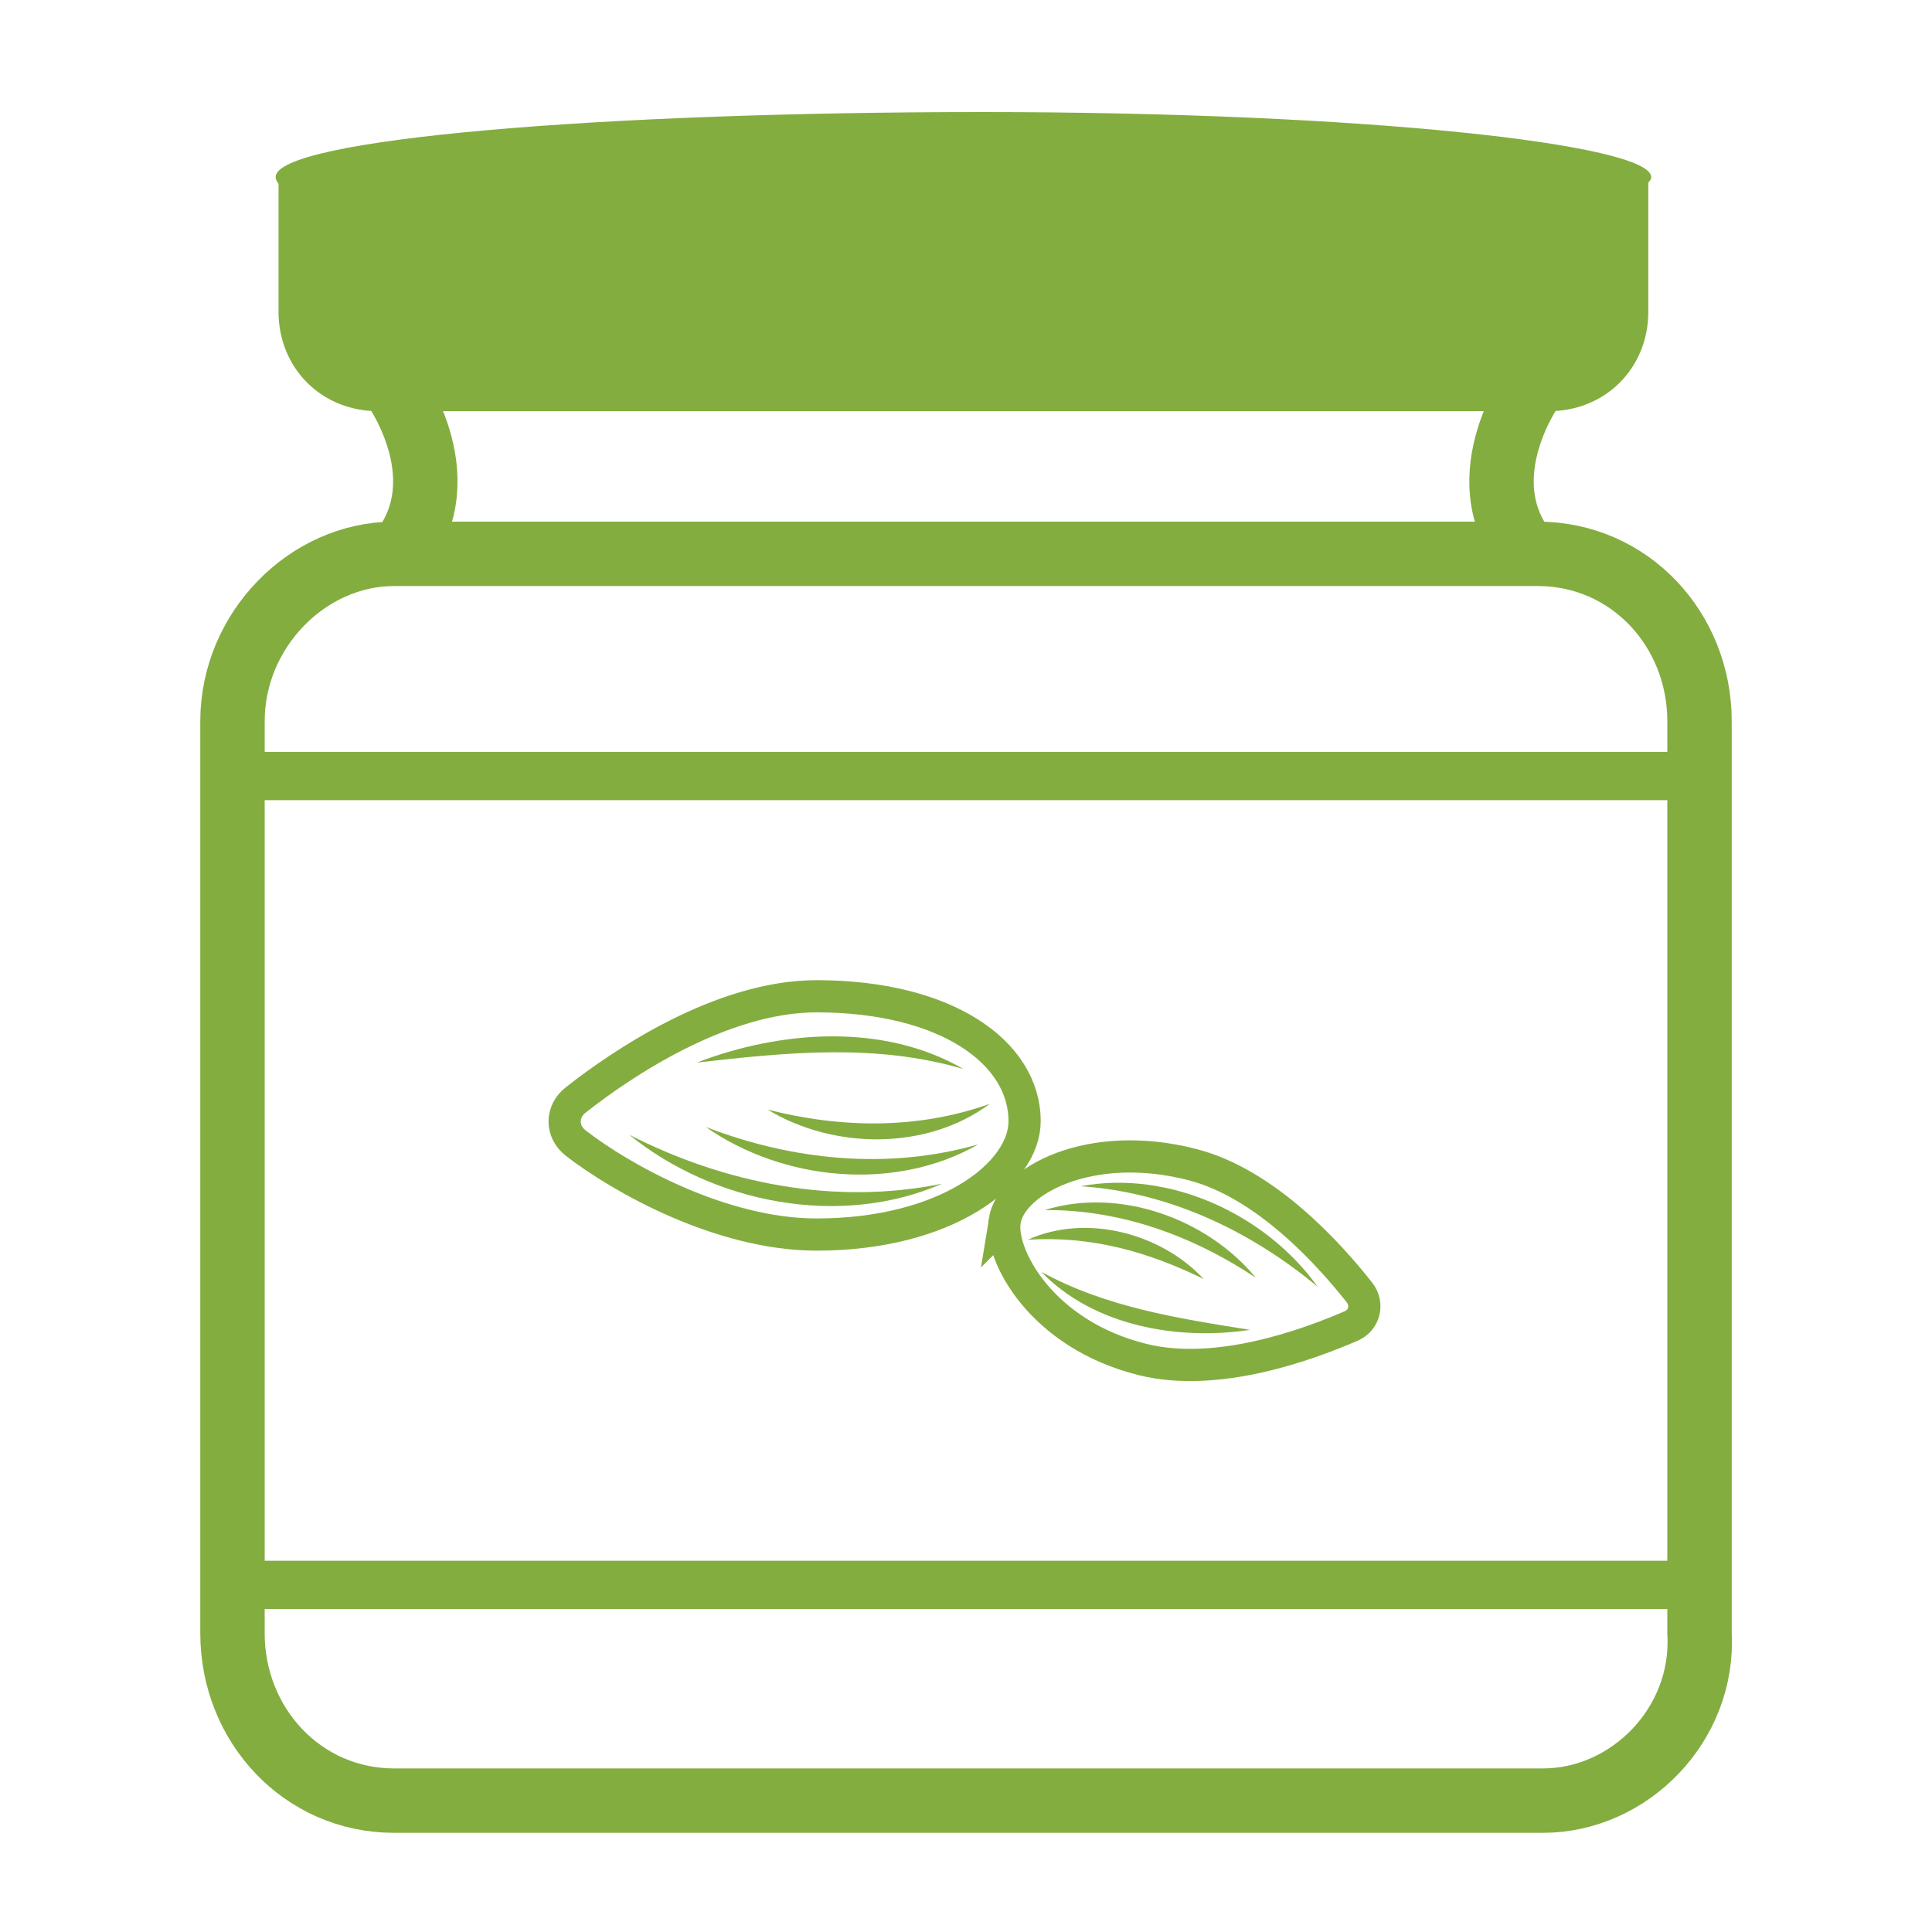 <?xml version="1.0" encoding="UTF-8"?> <svg xmlns="http://www.w3.org/2000/svg" id="ALMOND" viewBox="0 0 30 30"><defs><style> .cls-1 { stroke-width: .5px; } .cls-1, .cls-2, .cls-3, .cls-4 { stroke: #84ad40; stroke-miterlimit: 10; } .cls-1, .cls-3, .cls-4 { fill: none; } .cls-2, .cls-3 { stroke-width: .75px; } .cls-2, .cls-5 { fill: #84ad40; } </style></defs><path class="cls-4" d="m23.96,27.96H6.12c-1.42,0-2.51-1.17-2.51-2.6v-14.16c0-1.42,1.17-2.6,2.51-2.6h17.76c1.42,0,2.51,1.17,2.51,2.6v14.16c.08,1.42-1.09,2.6-2.43,2.6Z"></path><g><g><path class="cls-2" d="m24.05,6.01H5.87c-.67,0-1.17-.5-1.17-1.17v-1.68h20.52v1.68c0,.67-.5,1.17-1.17,1.17Z"></path><path class="cls-5" d="m25.64,2.75c0,.5-4.77,1.01-10.81,1.01s-10.55-.42-10.55-1.01,5.03-1.01,10.97-1.01,10.39.5,10.39,1.01Z"></path></g><g><path class="cls-4" d="m6.12,6.01s1.09,1.51,0,2.68"></path><path class="cls-4" d="m23.8,6.01s-1.09,1.51,0,2.68"></path></g></g><rect class="cls-3" x="3.61" y="12.05" width="22.79" height="12.56"></rect><g id="Layer_5" data-name="Layer 5"><g><g><path class="cls-1" d="m15.91,17.41c0,.82-1.22,1.76-3.23,1.76-1.48,0-3.03-.87-3.74-1.42-.23-.18-.23-.49,0-.67.71-.56,2.26-1.61,3.74-1.61,2.01,0,3.23.87,3.23,1.94Z"></path><path class="cls-5" d="m9.77,17.62c1.49.76,3.2,1.1,4.86.76-1.58.69-3.54.31-4.86-.76h0Z"></path><path class="cls-5" d="m10.96,17.5c1.35.52,2.83.67,4.23.27-1.29.74-3.03.57-4.23-.27h0Z"></path><path class="cls-5" d="m11.92,17.23c1.14.29,2.33.31,3.45-.09-.98.73-2.43.71-3.45.09h0Z"></path><path class="cls-5" d="m10.82,16.5c1.3-.5,2.9-.62,4.14.1-1.36-.4-2.74-.26-4.14-.1h0Z"></path></g><g><path class="cls-1" d="m15.6,18.96c.1-.63,1.33-1.28,2.9-.88,1.16.29,2.16,1.42,2.61,1.99.14.18.08.43-.13.52-.67.29-2.08.81-3.24.52-1.57-.39-2.22-1.62-2.14-2.15Z"></path><path class="cls-5" d="m20.46,19.98c-1.05-.87-2.31-1.47-3.68-1.56,1.38-.26,2.88.44,3.68,1.56h0Z"></path><path class="cls-5" d="m19.5,19.84c-.98-.65-2.1-1.06-3.28-1.05,1.16-.36,2.52.13,3.28,1.05h0Z"></path><path class="cls-5" d="m18.69,19.86c-.88-.43-1.75-.67-2.73-.61.91-.41,2.07-.1,2.73.61h0Z"></path><path class="cls-5" d="m19.41,20.65c-1.12.17-2.43-.06-3.24-.9,1.01.55,2.11.72,3.24.9h0Z"></path></g></g></g></svg> 